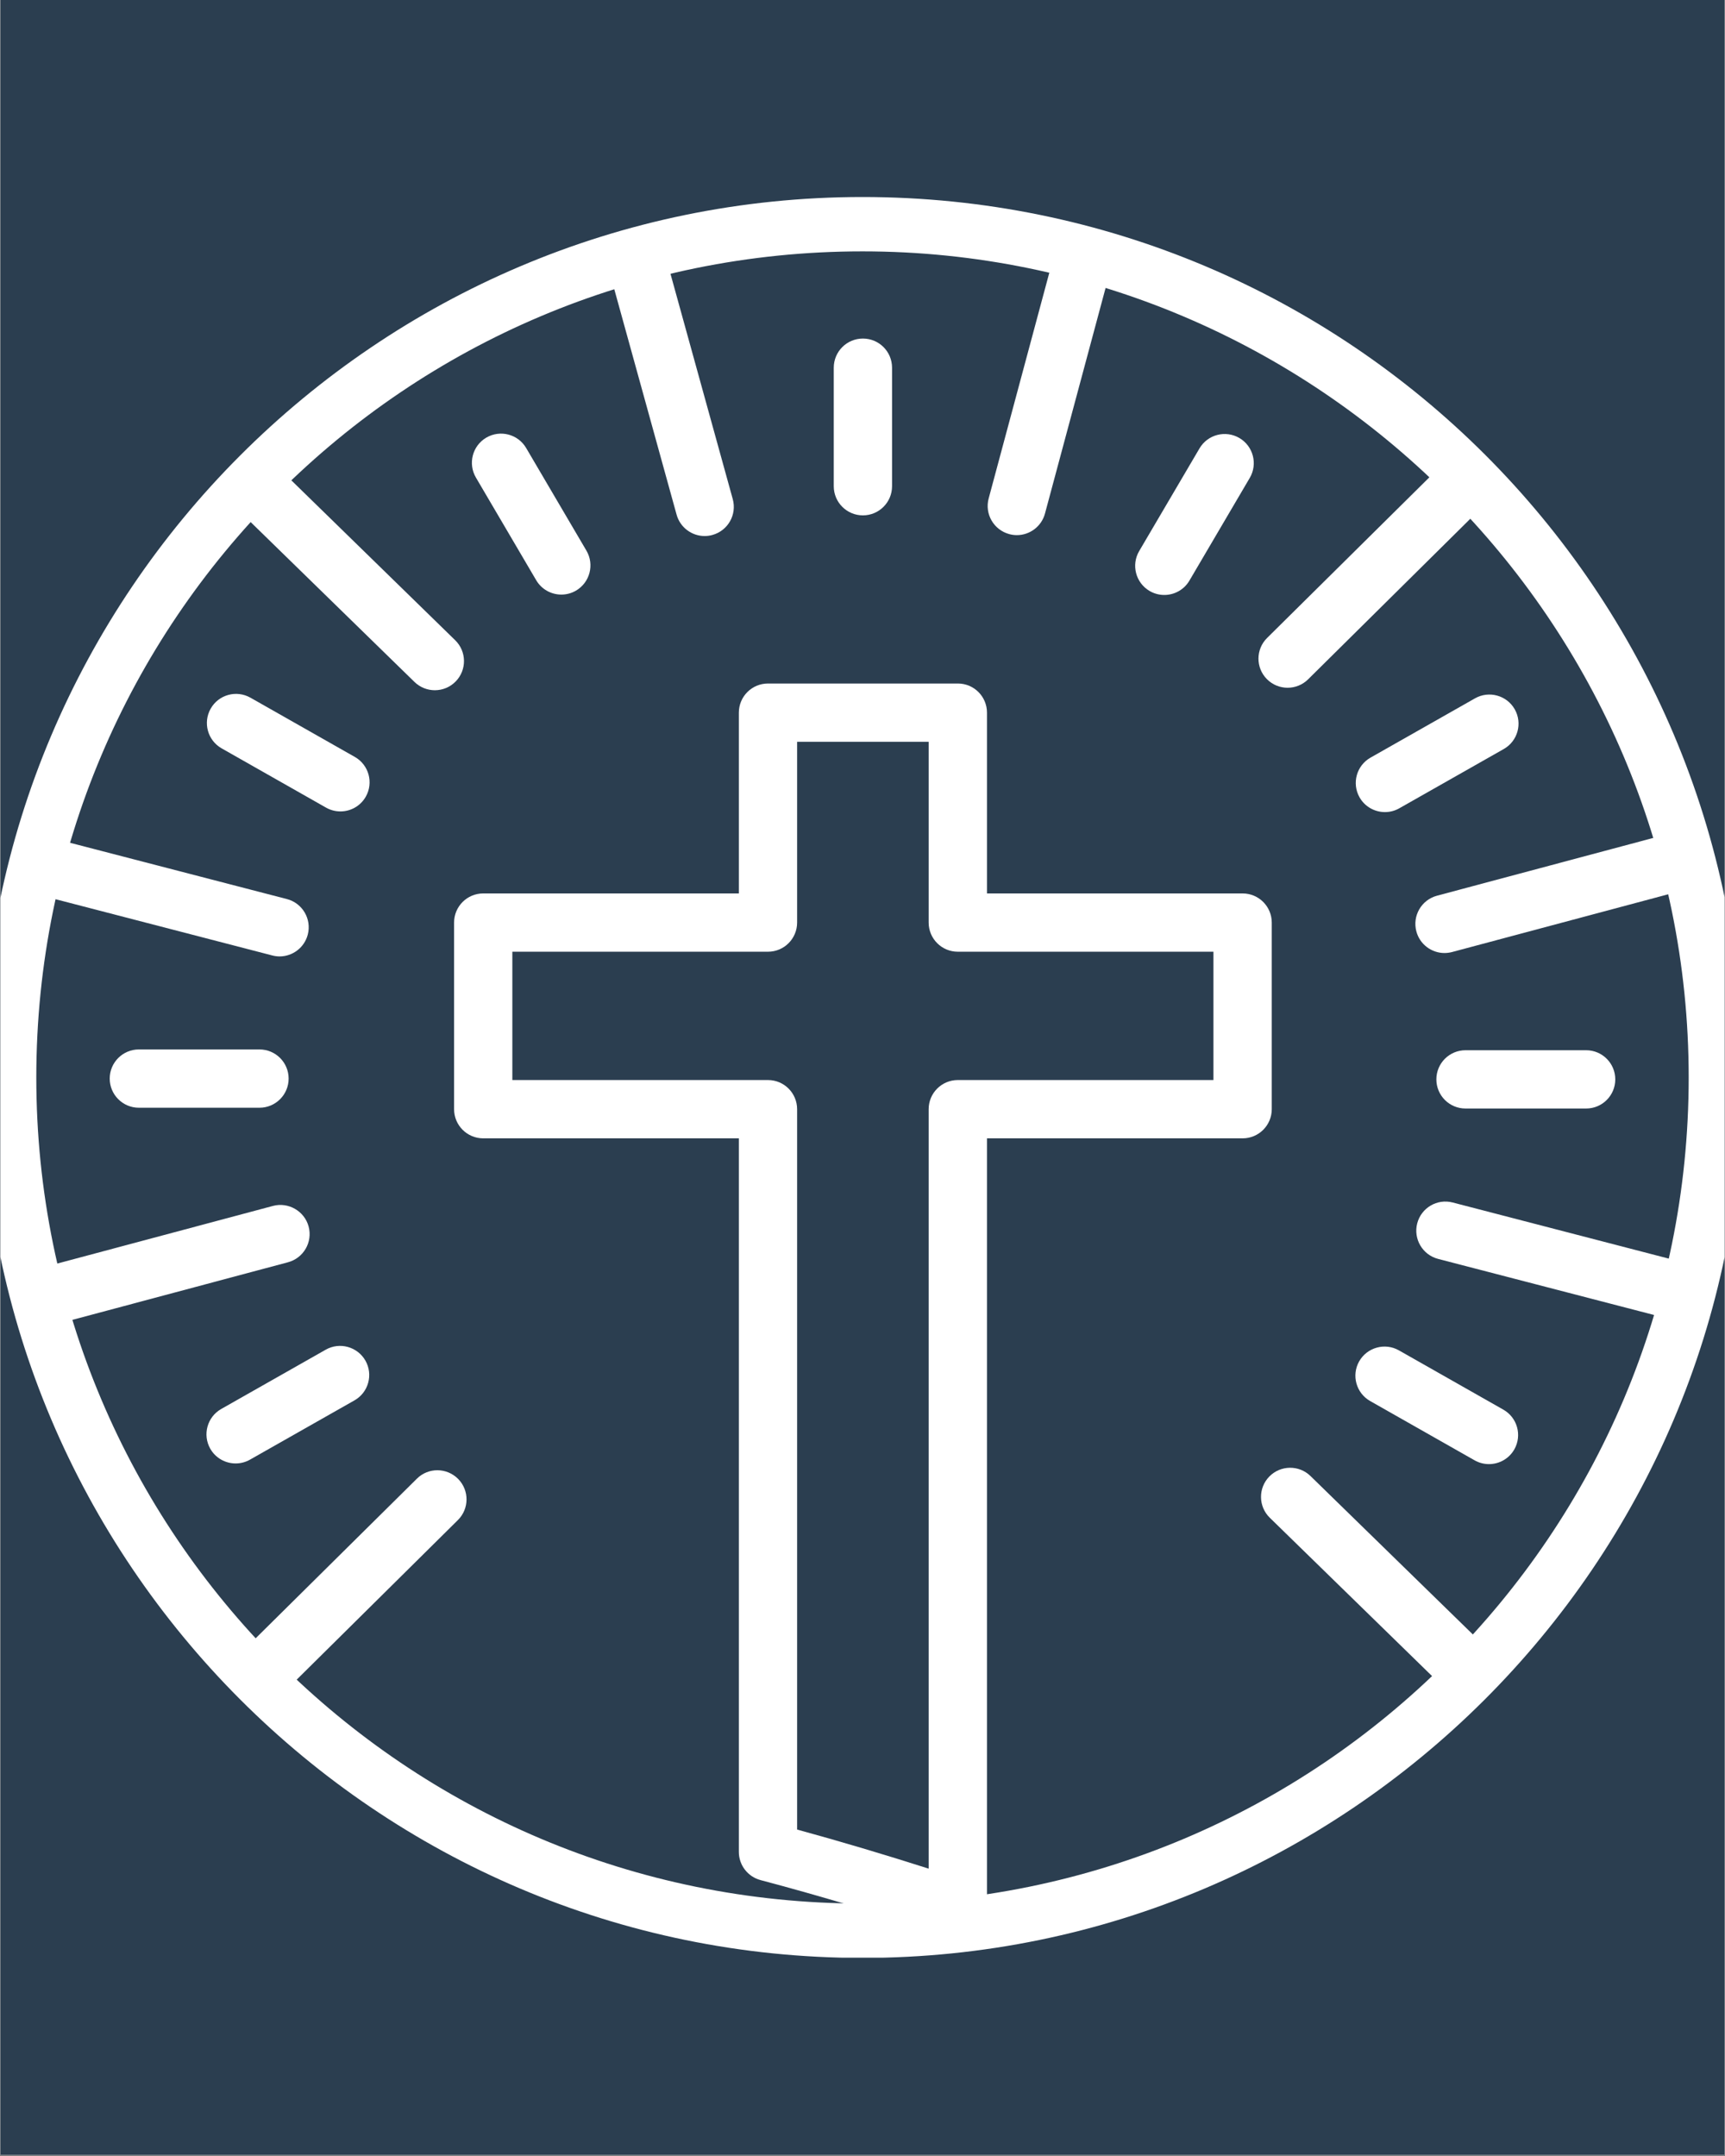 <svg version="1.0" preserveAspectRatio="xMidYMid meet" height="1350" viewBox="0 0 810 1012.5" zoomAndPan="magnify" width="1080" xmlns:xlink="http://www.w3.org/1999/xlink" xmlns="http://www.w3.org/2000/svg"><rect x="0" y="0" width="810" height="1012.5" fill="#808080" stroke="none"/><defs><clipPath id="9d76640452"><path clip-rule="nonzero" d="M 0.199 0 L 809.801 0 L 809.801 1012 L 0.199 1012 Z M 0.199 0"></path></clipPath><clipPath id="af70f9c426"><path clip-rule="nonzero" d="M 213 320 L 598 320 L 598 911 L 213 911 Z M 213 320"></path></clipPath><clipPath id="cb85aad109"><path clip-rule="nonzero" d="M 6.711 189.184 L 6.711 835.836 C 6.711 877.238 40.273 910.801 81.672 910.801 L 728.328 910.801 C 769.727 910.801 803.289 877.238 803.289 835.836 L 803.289 189.184 C 803.289 147.781 769.727 114.219 728.328 114.219 L 81.672 114.219 C 40.273 114.219 6.711 147.781 6.711 189.184 Z M 6.711 189.184"></path></clipPath><clipPath id="51fc5fc33b"><path clip-rule="nonzero" d="M 287 116 L 345 116 L 345 252 L 287 252 Z M 287 116"></path></clipPath><clipPath id="c6ee93125f"><path clip-rule="nonzero" d="M 6.711 189.184 L 6.711 835.836 C 6.711 877.238 40.273 910.801 81.672 910.801 L 728.328 910.801 C 769.727 910.801 803.289 877.238 803.289 835.836 L 803.289 189.184 C 803.289 147.781 769.727 114.219 728.328 114.219 L 81.672 114.219 C 40.273 114.219 6.711 147.781 6.711 189.184 Z M 6.711 189.184"></path></clipPath><clipPath id="5e6485264c"><path clip-rule="nonzero" d="M 110 218 L 218 218 L 218 325 L 110 325 Z M 110 218"></path></clipPath><clipPath id="7ca9941263"><path clip-rule="nonzero" d="M 6.711 189.184 L 6.711 835.836 C 6.711 877.238 40.273 910.801 81.672 910.801 L 728.328 910.801 C 769.727 910.801 803.289 877.238 803.289 835.836 L 803.289 189.184 C 803.289 147.781 769.727 114.219 728.328 114.219 L 81.672 114.219 C 40.273 114.219 6.711 147.781 6.711 189.184 Z M 6.711 189.184"></path></clipPath><clipPath id="22577b8169"><path clip-rule="nonzero" d="M 8 393 L 145 393 L 145 450 L 8 450 Z M 8 393"></path></clipPath><clipPath id="de524aa50b"><path clip-rule="nonzero" d="M 6.711 189.184 L 6.711 835.836 C 6.711 877.238 40.273 910.801 81.672 910.801 L 728.328 910.801 C 769.727 910.801 803.289 877.238 803.289 835.836 L 803.289 189.184 C 803.289 147.781 769.727 114.219 728.328 114.219 L 81.672 114.219 C 40.273 114.219 6.711 147.781 6.711 189.184 Z M 6.711 189.184"></path></clipPath><clipPath id="abb9171bd3"><path clip-rule="nonzero" d="M 8 565 L 146 565 L 146 623 L 8 623 Z M 8 565"></path></clipPath><clipPath id="7b91f08b59"><path clip-rule="nonzero" d="M 6.711 189.184 L 6.711 835.836 C 6.711 877.238 40.273 910.801 81.672 910.801 L 728.328 910.801 C 769.727 910.801 803.289 877.238 803.289 835.836 L 803.289 189.184 C 803.289 147.781 769.727 114.219 728.328 114.219 L 81.672 114.219 C 40.273 114.219 6.711 147.781 6.711 189.184 Z M 6.711 189.184"></path></clipPath><clipPath id="a1e70434d7"><path clip-rule="nonzero" d="M 111 690 L 220 690 L 220 797 L 111 797 Z M 111 690"></path></clipPath><clipPath id="6eae7b041f"><path clip-rule="nonzero" d="M 6.711 189.184 L 6.711 835.836 C 6.711 877.238 40.273 910.801 81.672 910.801 L 728.328 910.801 C 769.727 910.801 803.289 877.238 803.289 835.836 L 803.289 189.184 C 803.289 147.781 769.727 114.219 728.328 114.219 L 81.672 114.219 C 40.273 114.219 6.711 147.781 6.711 189.184 Z M 6.711 189.184"></path></clipPath><clipPath id="931266d3c2"><path clip-rule="nonzero" d="M 592 689 L 700 689 L 700 796 L 592 796 Z M 592 689"></path></clipPath><clipPath id="1e4b17c988"><path clip-rule="nonzero" d="M 6.711 189.184 L 6.711 835.836 C 6.711 877.238 40.273 910.801 81.672 910.801 L 728.328 910.801 C 769.727 910.801 803.289 877.238 803.289 835.836 L 803.289 189.184 C 803.289 147.781 769.727 114.219 728.328 114.219 L 81.672 114.219 C 40.273 114.219 6.711 147.781 6.711 189.184 Z M 6.711 189.184"></path></clipPath><clipPath id="f4c818bdf8"><path clip-rule="nonzero" d="M 665 564 L 802 564 L 802 621 L 665 621 Z M 665 564"></path></clipPath><clipPath id="f221cedea4"><path clip-rule="nonzero" d="M 6.711 189.184 L 6.711 835.836 C 6.711 877.238 40.273 910.801 81.672 910.801 L 728.328 910.801 C 769.727 910.801 803.289 877.238 803.289 835.836 L 803.289 189.184 C 803.289 147.781 769.727 114.219 728.328 114.219 L 81.672 114.219 C 40.273 114.219 6.711 147.781 6.711 189.184 Z M 6.711 189.184"></path></clipPath><clipPath id="7935807ba0"><path clip-rule="nonzero" d="M 664 390 L 802 390 L 802 448 L 664 448 Z M 664 390"></path></clipPath><clipPath id="5538f2f78f"><path clip-rule="nonzero" d="M 6.711 189.184 L 6.711 835.836 C 6.711 877.238 40.273 910.801 81.672 910.801 L 728.328 910.801 C 769.727 910.801 803.289 877.238 803.289 835.836 L 803.289 189.184 C 803.289 147.781 769.727 114.219 728.328 114.219 L 81.672 114.219 C 40.273 114.219 6.711 147.781 6.711 189.184 Z M 6.711 189.184"></path></clipPath><clipPath id="d775271771"><path clip-rule="nonzero" d="M 590 216 L 699 216 L 699 323 L 590 323 Z M 590 216"></path></clipPath><clipPath id="041321e054"><path clip-rule="nonzero" d="M 6.711 189.184 L 6.711 835.836 C 6.711 877.238 40.273 910.801 81.672 910.801 L 728.328 910.801 C 769.727 910.801 803.289 877.238 803.289 835.836 L 803.289 189.184 C 803.289 147.781 769.727 114.219 728.328 114.219 L 81.672 114.219 C 40.273 114.219 6.711 147.781 6.711 189.184 Z M 6.711 189.184"></path></clipPath><clipPath id="6811df9356"><path clip-rule="nonzero" d="M 463 116 L 521 116 L 521 252 L 463 252 Z M 463 116"></path></clipPath><clipPath id="dfd5868fe7"><path clip-rule="nonzero" d="M 6.711 189.184 L 6.711 835.836 C 6.711 877.238 40.273 910.801 81.672 910.801 L 728.328 910.801 C 769.727 910.801 803.289 877.238 803.289 835.836 L 803.289 189.184 C 803.289 147.781 769.727 114.219 728.328 114.219 L 81.672 114.219 C 40.273 114.219 6.711 147.781 6.711 189.184 Z M 6.711 189.184"></path></clipPath><clipPath id="d738e9d8f2"><path clip-rule="nonzero" d="M 391 158 L 419 158 L 419 243 L 391 243 Z M 391 158"></path></clipPath><clipPath id="edb75bd3b9"><path clip-rule="nonzero" d="M 6.711 189.184 L 6.711 835.836 C 6.711 877.238 40.273 910.801 81.672 910.801 L 728.328 910.801 C 769.727 910.801 803.289 877.238 803.289 835.836 L 803.289 189.184 C 803.289 147.781 769.727 114.219 728.328 114.219 L 81.672 114.219 C 40.273 114.219 6.711 147.781 6.711 189.184 Z M 6.711 189.184"></path></clipPath><clipPath id="6782d23b56"><path clip-rule="nonzero" d="M 221 203 L 278 203 L 278 280 L 221 280 Z M 221 203"></path></clipPath><clipPath id="a874621ec2"><path clip-rule="nonzero" d="M 6.711 189.184 L 6.711 835.836 C 6.711 877.238 40.273 910.801 81.672 910.801 L 728.328 910.801 C 769.727 910.801 803.289 877.238 803.289 835.836 L 803.289 189.184 C 803.289 147.781 769.727 114.219 728.328 114.219 L 81.672 114.219 C 40.273 114.219 6.711 147.781 6.711 189.184 Z M 6.711 189.184"></path></clipPath><clipPath id="fb1ef9c97d"><path clip-rule="nonzero" d="M 97 325 L 174 325 L 174 382 L 97 382 Z M 97 325"></path></clipPath><clipPath id="493f2dcb31"><path clip-rule="nonzero" d="M 6.711 189.184 L 6.711 835.836 C 6.711 877.238 40.273 910.801 81.672 910.801 L 728.328 910.801 C 769.727 910.801 803.289 877.238 803.289 835.836 L 803.289 189.184 C 803.289 147.781 769.727 114.219 728.328 114.219 L 81.672 114.219 C 40.273 114.219 6.711 147.781 6.711 189.184 Z M 6.711 189.184"></path></clipPath><clipPath id="34ea3ee2cd"><path clip-rule="nonzero" d="M 51 492 L 136 492 L 136 521 L 51 521 Z M 51 492"></path></clipPath><clipPath id="d80728dab6"><path clip-rule="nonzero" d="M 6.711 189.184 L 6.711 835.836 C 6.711 877.238 40.273 910.801 81.672 910.801 L 728.328 910.801 C 769.727 910.801 803.289 877.238 803.289 835.836 L 803.289 189.184 C 803.289 147.781 769.727 114.219 728.328 114.219 L 81.672 114.219 C 40.273 114.219 6.711 147.781 6.711 189.184 Z M 6.711 189.184"></path></clipPath><clipPath id="922d1b2912"><path clip-rule="nonzero" d="M 96 632 L 174 632 L 174 688 L 96 688 Z M 96 632"></path></clipPath><clipPath id="75cdce5661"><path clip-rule="nonzero" d="M 6.711 189.184 L 6.711 835.836 C 6.711 877.238 40.273 910.801 81.672 910.801 L 728.328 910.801 C 769.727 910.801 803.289 877.238 803.289 835.836 L 803.289 189.184 C 803.289 147.781 769.727 114.219 728.328 114.219 L 81.672 114.219 C 40.273 114.219 6.711 147.781 6.711 189.184 Z M 6.711 189.184"></path></clipPath><clipPath id="52f2d3e26f"><path clip-rule="nonzero" d="M 636 632 L 713 632 L 713 688 L 636 688 Z M 636 632"></path></clipPath><clipPath id="709164ae8c"><path clip-rule="nonzero" d="M 6.711 189.184 L 6.711 835.836 C 6.711 877.238 40.273 910.801 81.672 910.801 L 728.328 910.801 C 769.727 910.801 803.289 877.238 803.289 835.836 L 803.289 189.184 C 803.289 147.781 769.727 114.219 728.328 114.219 L 81.672 114.219 C 40.273 114.219 6.711 147.781 6.711 189.184 Z M 6.711 189.184"></path></clipPath><clipPath id="d348dc9012"><path clip-rule="nonzero" d="M 674 493 L 759 493 L 759 521 L 674 521 Z M 674 493"></path></clipPath><clipPath id="4d61cacf66"><path clip-rule="nonzero" d="M 6.711 189.184 L 6.711 835.836 C 6.711 877.238 40.273 910.801 81.672 910.801 L 728.328 910.801 C 769.727 910.801 803.289 877.238 803.289 835.836 L 803.289 189.184 C 803.289 147.781 769.727 114.219 728.328 114.219 L 81.672 114.219 C 40.273 114.219 6.711 147.781 6.711 189.184 Z M 6.711 189.184"></path></clipPath><clipPath id="e42ae6251f"><path clip-rule="nonzero" d="M 636 326 L 714 326 L 714 382 L 636 382 Z M 636 326"></path></clipPath><clipPath id="bb19743222"><path clip-rule="nonzero" d="M 6.711 189.184 L 6.711 835.836 C 6.711 877.238 40.273 910.801 81.672 910.801 L 728.328 910.801 C 769.727 910.801 803.289 877.238 803.289 835.836 L 803.289 189.184 C 803.289 147.781 769.727 114.219 728.328 114.219 L 81.672 114.219 C 40.273 114.219 6.711 147.781 6.711 189.184 Z M 6.711 189.184"></path></clipPath><clipPath id="ebd2d60f66"><path clip-rule="nonzero" d="M 533 203 L 589 203 L 589 280 L 533 280 Z M 533 203"></path></clipPath><clipPath id="f290a52244"><path clip-rule="nonzero" d="M 6.711 189.184 L 6.711 835.836 C 6.711 877.238 40.273 910.801 81.672 910.801 L 728.328 910.801 C 769.727 910.801 803.289 877.238 803.289 835.836 L 803.289 189.184 C 803.289 147.781 769.727 114.219 728.328 114.219 L 81.672 114.219 C 40.273 114.219 6.711 147.781 6.711 189.184 Z M 6.711 189.184"></path></clipPath><clipPath id="356490b55f"><path clip-rule="nonzero" d="M 0.199 92.523 L 809.801 92.523 L 809.801 919.367 L 0.199 919.367 Z M 0.199 92.523"></path></clipPath></defs><g clip-path="url(#9d76640452)"><path fill-rule="nonzero" fill-opacity="1" d="M 0.199 0 L 809.801 0 L 809.801 1012 L 0.199 1012 Z M 0.199 0" fill="#ffffff"></path><path fill-rule="nonzero" fill-opacity="1" d="M 0.199 0 L 809.801 0 L 809.801 1012 L 0.199 1012 Z M 0.199 0" fill="#2b3e50"></path></g><g clip-path="url(#af70f9c426)"><g clip-path="url(#cb85aad109)"><path fill-rule="nonzero" fill-opacity="1" d="M 449.754 910.113 C 448.305 910.113 446.84 909.879 445.441 909.414 C 415.125 899.34 385.41 890.418 357.121 882.93 C 351.125 881.34 346.938 875.906 346.938 869.695 L 346.938 534.586 L 226.906 534.586 C 219.336 534.586 213.219 528.453 213.219 520.898 L 213.219 433.262 C 213.219 425.707 219.336 419.574 226.906 419.574 L 346.938 419.574 L 346.938 334.676 C 346.938 327.121 353.055 320.988 360.625 320.988 L 449.77 320.988 C 457.336 320.988 463.453 327.121 463.453 334.676 L 463.453 419.574 L 583.488 419.574 C 591.059 419.574 597.176 425.707 597.176 433.262 L 597.176 520.898 C 597.176 528.453 591.059 534.586 583.488 534.586 L 463.453 534.586 L 463.453 896.426 C 463.453 900.816 461.348 904.953 457.773 907.523 C 455.395 909.234 452.586 910.113 449.754 910.113 Z M 374.297 859.195 C 394.348 864.684 415.031 870.832 436.066 877.551 L 436.066 520.898 C 436.066 513.344 442.184 507.211 449.754 507.211 L 569.789 507.211 L 569.789 446.949 L 449.754 446.949 C 442.184 446.949 436.066 440.816 436.066 433.262 L 436.066 348.363 L 374.297 348.363 L 374.297 433.262 C 374.297 440.816 368.18 446.949 360.613 446.949 L 240.578 446.949 L 240.578 507.211 L 360.613 507.211 C 368.18 507.211 374.297 513.344 374.297 520.898 Z M 374.297 859.195" fill="#ffffff"></path></g></g><g clip-path="url(#51fc5fc33b)"><g clip-path="url(#c6ee93125f)"><path fill-rule="nonzero" fill-opacity="1" d="M 330.883 251.734 C 324.887 251.734 319.371 247.75 317.703 241.688 L 288.004 134.23 C 285.992 126.938 290.262 119.406 297.543 117.395 C 304.781 115.453 312.379 119.652 314.379 126.938 L 344.078 234.391 C 346.09 241.688 341.82 249.215 334.539 251.227 C 333.332 251.566 332.102 251.734 330.883 251.734 Z M 330.883 251.734" fill="#ffffff"></path></g></g><g clip-path="url(#5e6485264c)"><g clip-path="url(#7ca9941263)"><path fill-rule="nonzero" fill-opacity="1" d="M 204.184 324.148 C 200.734 324.148 197.285 322.848 194.629 320.262 L 114.246 241.809 C 108.828 236.527 108.73 227.863 114 222.457 C 119.297 217.035 127.961 216.953 133.355 222.211 L 213.738 300.664 C 219.156 305.945 219.254 314.609 213.984 320.016 C 211.301 322.766 207.742 324.148 204.184 324.148 Z M 204.184 324.148" fill="#ffffff"></path></g></g><g clip-path="url(#22577b8169)"><g clip-path="url(#de524aa50b)"><path fill-rule="nonzero" fill-opacity="1" d="M 131.289 449.152 C 130.152 449.152 128.988 449 127.84 448.699 L 18.332 420.273 C 11.008 418.371 6.629 410.898 8.516 403.59 C 10.418 396.281 17.906 391.859 25.199 393.789 L 134.711 422.215 C 142.031 424.117 146.41 431.59 144.523 438.898 C 142.922 445.059 137.363 449.152 131.289 449.152 Z M 131.289 449.152" fill="#ffffff"></path></g></g><g clip-path="url(#abb9171bd3)"><g clip-path="url(#7b91f08b59)"><path fill-rule="nonzero" fill-opacity="1" d="M 22.395 622.453 C 16.359 622.453 10.816 618.418 9.188 612.301 C 7.23 604.992 11.57 597.488 18.879 595.531 L 128.168 566.324 C 135.367 564.395 142.977 568.719 144.922 576.016 C 146.879 583.324 142.539 590.824 135.23 592.781 L 25.941 621.988 C 24.762 622.305 23.574 622.453 22.395 622.453 Z M 22.395 622.453" fill="#ffffff"></path></g></g><g clip-path="url(#a1e70434d7)"><g clip-path="url(#6eae7b041f)"><path fill-rule="nonzero" fill-opacity="1" d="M 125.566 796.84 C 122.035 796.84 118.52 795.484 115.836 792.789 C 110.512 787.41 110.566 778.746 115.945 773.434 L 195.754 694.422 C 201.117 689.082 209.77 689.152 215.105 694.516 C 220.43 699.895 220.375 708.559 214.996 713.871 L 135.188 792.883 C 132.535 795.512 129.043 796.84 125.566 796.84 Z M 125.566 796.84" fill="#ffffff"></path></g></g><g clip-path="url(#931266d3c2)"><g clip-path="url(#1e4b17c988)"><path fill-rule="nonzero" fill-opacity="1" d="M 686.195 795.102 C 682.746 795.102 679.297 793.801 676.641 791.215 L 596.258 712.773 C 590.84 707.492 590.742 698.828 596.012 693.422 C 601.309 688 609.984 687.918 615.363 693.176 L 695.746 771.613 C 701.168 776.898 701.262 785.562 695.996 790.969 C 693.297 793.719 689.754 795.102 686.195 795.102 Z M 686.195 795.102" fill="#ffffff"></path></g></g><g clip-path="url(#f4c818bdf8)"><g clip-path="url(#f221cedea4)"><path fill-rule="nonzero" fill-opacity="1" d="M 788.242 620.086 C 787.109 620.086 785.945 619.949 784.793 619.648 L 675.285 591.207 C 667.965 589.305 663.582 581.832 665.473 574.523 C 667.387 567.199 674.836 562.809 682.156 564.723 L 791.664 593.164 C 798.988 595.066 803.367 602.539 801.48 609.848 C 799.879 615.996 794.32 620.086 788.242 620.086 Z M 788.242 620.086" fill="#ffffff"></path></g></g><g clip-path="url(#7935807ba0)"><g clip-path="url(#5538f2f78f)"><path fill-rule="nonzero" fill-opacity="1" d="M 678.285 447.562 C 672.246 447.562 666.703 443.527 665.074 437.41 C 663.117 430.098 667.457 422.598 674.766 420.641 L 784.055 391.434 C 791.281 389.531 798.852 393.828 800.809 401.125 C 802.766 408.434 798.426 415.934 791.117 417.891 L 681.828 447.098 C 680.652 447.398 679.461 447.562 678.285 447.562 Z M 678.285 447.562" fill="#ffffff"></path></g></g><g clip-path="url(#d775271771)"><g clip-path="url(#041321e054)"><path fill-rule="nonzero" fill-opacity="1" d="M 604.621 322.984 C 601.09 322.984 597.57 321.633 594.891 318.934 C 589.566 313.555 589.621 304.891 595 299.582 L 674.809 220.566 C 680.172 215.23 688.809 215.297 694.16 220.664 C 699.484 226.043 699.43 234.707 694.051 240.016 L 614.242 319.031 C 611.586 321.66 608.098 322.984 604.621 322.984 Z M 604.621 322.984" fill="#ffffff"></path></g></g><g clip-path="url(#6811df9356)"><g clip-path="url(#dfd5868fe7)"><path fill-rule="nonzero" fill-opacity="1" d="M 477.484 251.309 C 476.305 251.309 475.102 251.156 473.91 250.828 C 466.617 248.859 462.277 241.359 464.25 234.062 L 493.168 126.402 C 495.141 119.105 502.668 114.797 509.949 116.727 C 517.242 118.695 521.582 126.195 519.613 133.492 L 490.691 241.152 C 489.047 247.285 483.504 251.309 477.484 251.309 Z M 477.484 251.309" fill="#ffffff"></path></g></g><g clip-path="url(#d738e9d8f2)"><g clip-path="url(#edb75bd3b9)"><path fill-rule="nonzero" fill-opacity="1" d="M 405.188 242.027 C 397.621 242.027 391.504 235.898 391.504 228.34 L 391.504 172.676 C 391.504 165.121 397.621 158.992 405.188 158.992 C 412.758 158.992 418.875 165.121 418.875 172.676 L 418.875 228.34 C 418.875 235.898 412.746 242.027 405.188 242.027 Z M 405.188 242.027" fill="#ffffff"></path></g></g><g clip-path="url(#6782d23b56)"><g clip-path="url(#a874621ec2)"><path fill-rule="nonzero" fill-opacity="1" d="M 263.586 279.23 C 258.891 279.23 254.32 276.82 251.773 272.469 L 223.469 224.262 C 219.648 217.746 221.828 209.359 228.328 205.527 C 234.855 201.707 243.234 203.871 247.066 210.398 L 275.371 258.602 C 279.188 265.117 277.012 273.508 270.512 277.34 C 268.336 278.629 265.938 279.23 263.586 279.23 Z M 263.586 279.23" fill="#ffffff"></path></g></g><g clip-path="url(#fb1ef9c97d)"><g clip-path="url(#493f2dcb31)"><path fill-rule="nonzero" fill-opacity="1" d="M 159.852 381.059 C 157.566 381.059 155.238 380.484 153.105 379.281 L 104.066 351.441 C 97.508 347.719 95.195 339.355 98.934 332.785 C 102.641 326.23 110.992 323.918 117.586 327.641 L 166.629 355.48 C 173.184 359.203 175.496 367.562 171.762 374.133 C 169.242 378.57 164.617 381.059 159.852 381.059 Z M 159.852 381.059" fill="#ffffff"></path></g></g><g clip-path="url(#34ea3ee2cd)"><g clip-path="url(#d80728dab6)"><path fill-rule="nonzero" fill-opacity="1" d="M 121.844 520.215 L 65.207 520.215 C 57.641 520.215 51.52 514.082 51.52 506.527 C 51.52 498.973 57.641 492.84 65.207 492.84 L 121.844 492.84 C 129.414 492.84 135.531 498.973 135.531 506.527 C 135.531 514.082 129.398 520.215 121.844 520.215 Z M 121.844 520.215" fill="#ffffff"></path></g></g><g clip-path="url(#922d1b2912)"><g clip-path="url(#75cdce5661)"><path fill-rule="nonzero" fill-opacity="1" d="M 110.648 687.262 C 105.871 687.262 101.246 684.77 98.727 680.336 C 95.004 673.754 97.316 665.402 103.887 661.68 L 152.941 633.844 C 159.496 630.105 167.859 632.434 171.598 638.988 C 175.32 645.559 173.02 653.922 166.438 657.645 L 117.383 685.484 C 115.262 686.688 112.934 687.262 110.648 687.262 Z M 110.648 687.262" fill="#ffffff"></path></g></g><g clip-path="url(#52f2d3e26f)"><g clip-path="url(#709164ae8c)"><path fill-rule="nonzero" fill-opacity="1" d="M 699.156 687.578 C 696.871 687.578 694.543 687.004 692.422 685.797 L 643.383 657.957 C 636.812 654.234 634.5 645.871 638.223 639.305 C 641.957 632.746 650.336 630.434 656.879 634.156 L 705.918 661.996 C 712.488 665.719 714.801 674.082 711.078 680.652 C 708.559 685.086 703.934 687.578 699.156 687.578 Z M 699.156 687.578" fill="#ffffff"></path></g></g><g clip-path="url(#d348dc9012)"><g clip-path="url(#4d61cacf66)"><path fill-rule="nonzero" fill-opacity="1" d="M 744.789 520.582 L 688.152 520.582 C 680.582 520.582 674.465 514.453 674.465 506.898 C 674.465 499.34 680.582 493.211 688.152 493.211 L 744.789 493.211 C 752.355 493.211 758.477 499.34 758.477 506.898 C 758.477 514.453 752.355 520.582 744.789 520.582 Z M 744.789 520.582" fill="#ffffff"></path></g></g><g clip-path="url(#e42ae6251f)"><g clip-path="url(#bb19743222)"><path fill-rule="nonzero" fill-opacity="1" d="M 650.32 381.375 C 645.543 381.375 640.918 378.883 638.398 374.449 C 634.676 367.879 636.977 359.516 643.559 355.793 L 692.613 327.953 C 699.168 324.23 707.547 326.531 711.27 333.102 C 714.992 339.672 712.691 348.031 706.109 351.758 L 657.055 379.594 C 654.934 380.801 652.605 381.375 650.32 381.375 Z M 650.32 381.375" fill="#ffffff"></path></g></g><g clip-path="url(#ebd2d60f66)"><g clip-path="url(#f290a52244)"><path fill-rule="nonzero" fill-opacity="1" d="M 546.711 279.406 C 544.359 279.406 541.961 278.805 539.785 277.52 C 533.27 273.688 531.094 265.297 534.926 258.781 L 563.246 210.574 C 567.078 204.047 575.469 201.887 581.984 205.703 C 588.496 209.535 590.672 217.926 586.84 224.441 L 558.523 272.645 C 555.977 277 551.406 279.406 546.711 279.406 Z M 546.711 279.406" fill="#ffffff"></path></g></g><g clip-path="url(#356490b55f)"><path fill-rule="nonzero" fill-opacity="1" d="M 405 919.473 C 176.566 919.473 -8.477 733.152 -8.477 506 C -8.477 278.844 176.566 92.523 405 92.523 C 633.43 92.523 818.473 277.566 818.473 506 C 818.473 734.43 632.152 919.473 405 919.473 Z M 405 118.047 C 190.605 118.047 17.047 291.605 17.047 506 C 17.047 720.391 190.605 893.949 405 893.949 C 619.391 893.949 792.949 720.391 792.949 506 C 792.949 291.605 618.117 118.047 405 118.047 Z M 405 118.047" fill="#ffffff"></path></g></svg>